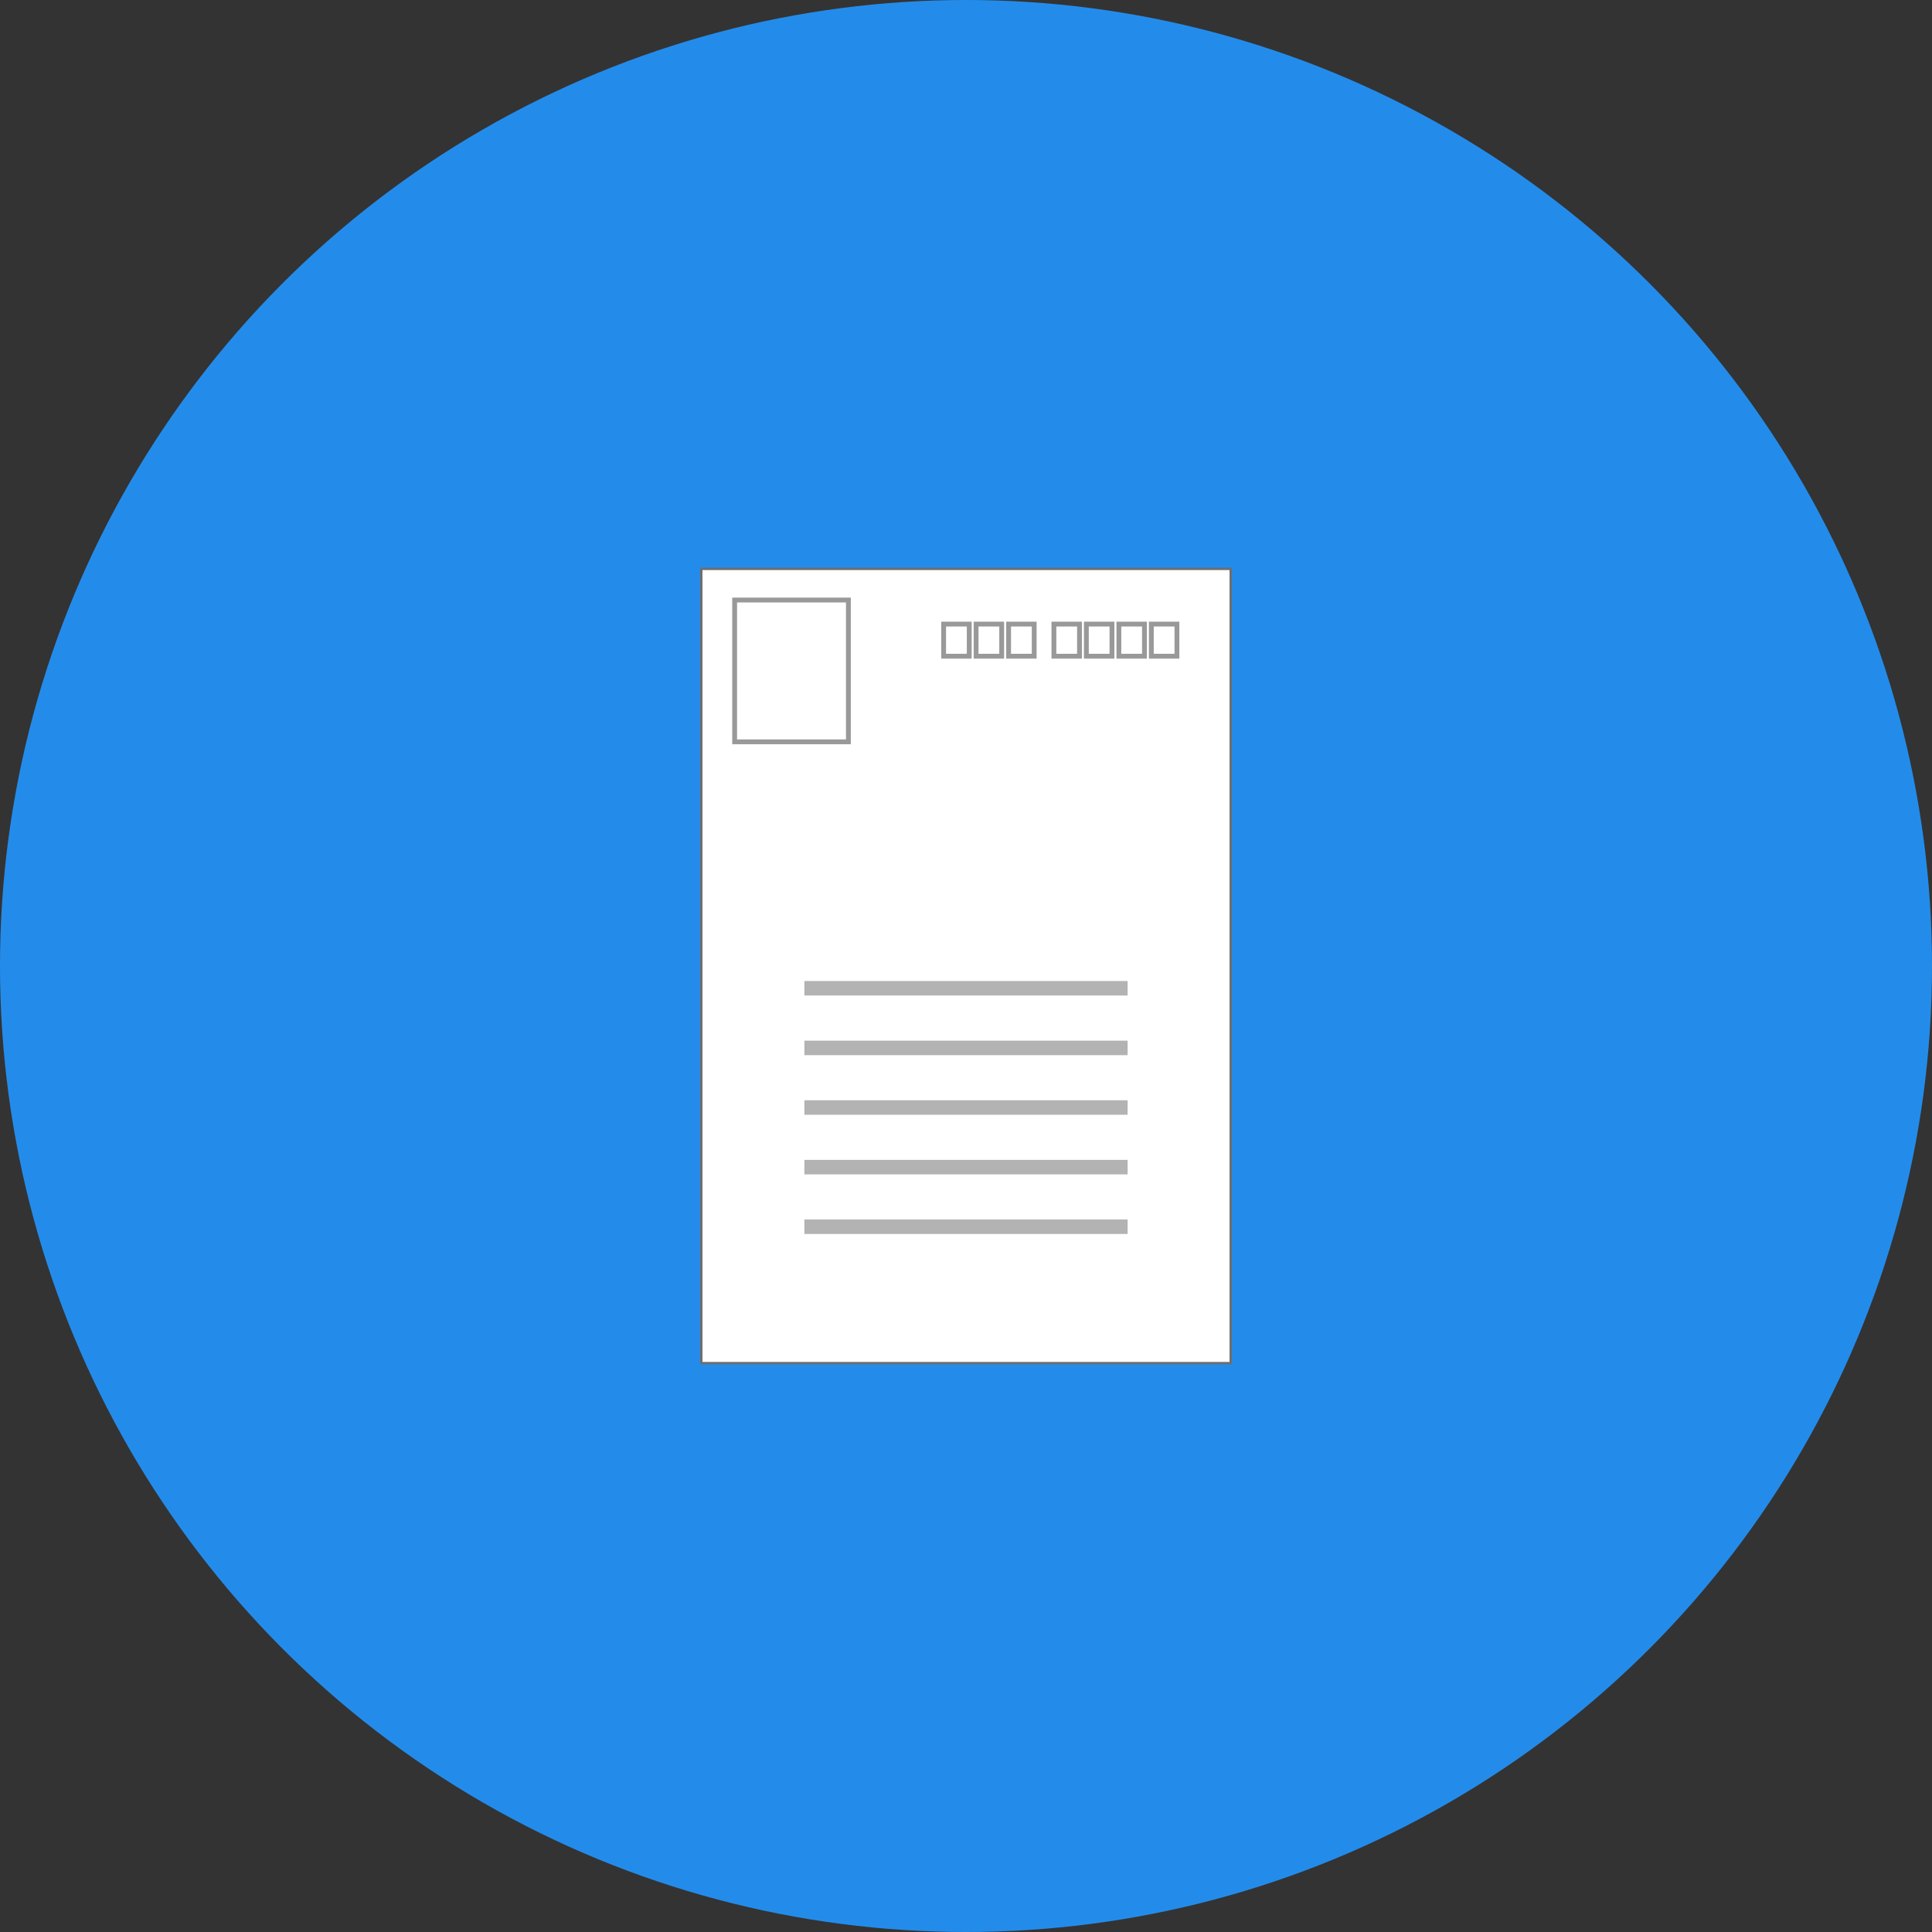 <svg xmlns="http://www.w3.org/2000/svg" viewBox="0 0 400 400"><rect x="0" y="0" width="400" height="400" fill="#333333" stroke="none"/><defs><style>.cls-1{fill:#238ceb;}.cls-2,.cls-4{fill:#fff;}.cls-2{stroke:#6d6e71;stroke-width:0.5px;}.cls-2,.cls-3,.cls-4,.cls-5{stroke-miterlimit:10;}.cls-3,.cls-5{fill:none;}.cls-3,.cls-4{stroke:#999;}.cls-5{stroke:#b3b3b3;stroke-width:3px;}</style></defs><g id="背景"><circle class="cls-1" cx="200" cy="200" r="200"/></g><g id="レイヤー_1" data-name="レイヤー 1"><rect class="cls-2" x="117.78" y="145.19" width="164.44" height="109.62" transform="translate(400 0) rotate(90)"/><rect class="cls-3" x="152.1" y="124.23" width="23.55" height="29.36"/><rect class="cls-4" x="218.2" y="129.21" width="5.3" height="6.65"/><rect class="cls-4" x="224.92" y="129.21" width="5.3" height="6.65"/><rect class="cls-4" x="231.65" y="129.21" width="5.3" height="6.65"/><rect class="cls-4" x="238.37" y="129.21" width="5.3" height="6.65"/><rect class="cls-4" x="195.37" y="129.21" width="5.3" height="6.65"/><rect class="cls-4" x="202.09" y="129.21" width="5.3" height="6.65"/><rect class="cls-4" x="208.82" y="129.21" width="5.3" height="6.65"/><line class="cls-5" x1="233.46" y1="204.61" x2="166.54" y2="204.61"/><line class="cls-5" x1="233.46" y1="216.96" x2="166.54" y2="216.96"/><line class="cls-5" x1="233.46" y1="229.3" x2="166.54" y2="229.3"/><line class="cls-5" x1="233.46" y1="241.64" x2="166.54" y2="241.64"/><line class="cls-5" x1="233.46" y1="253.98" x2="166.54" y2="253.98"/></g></svg>